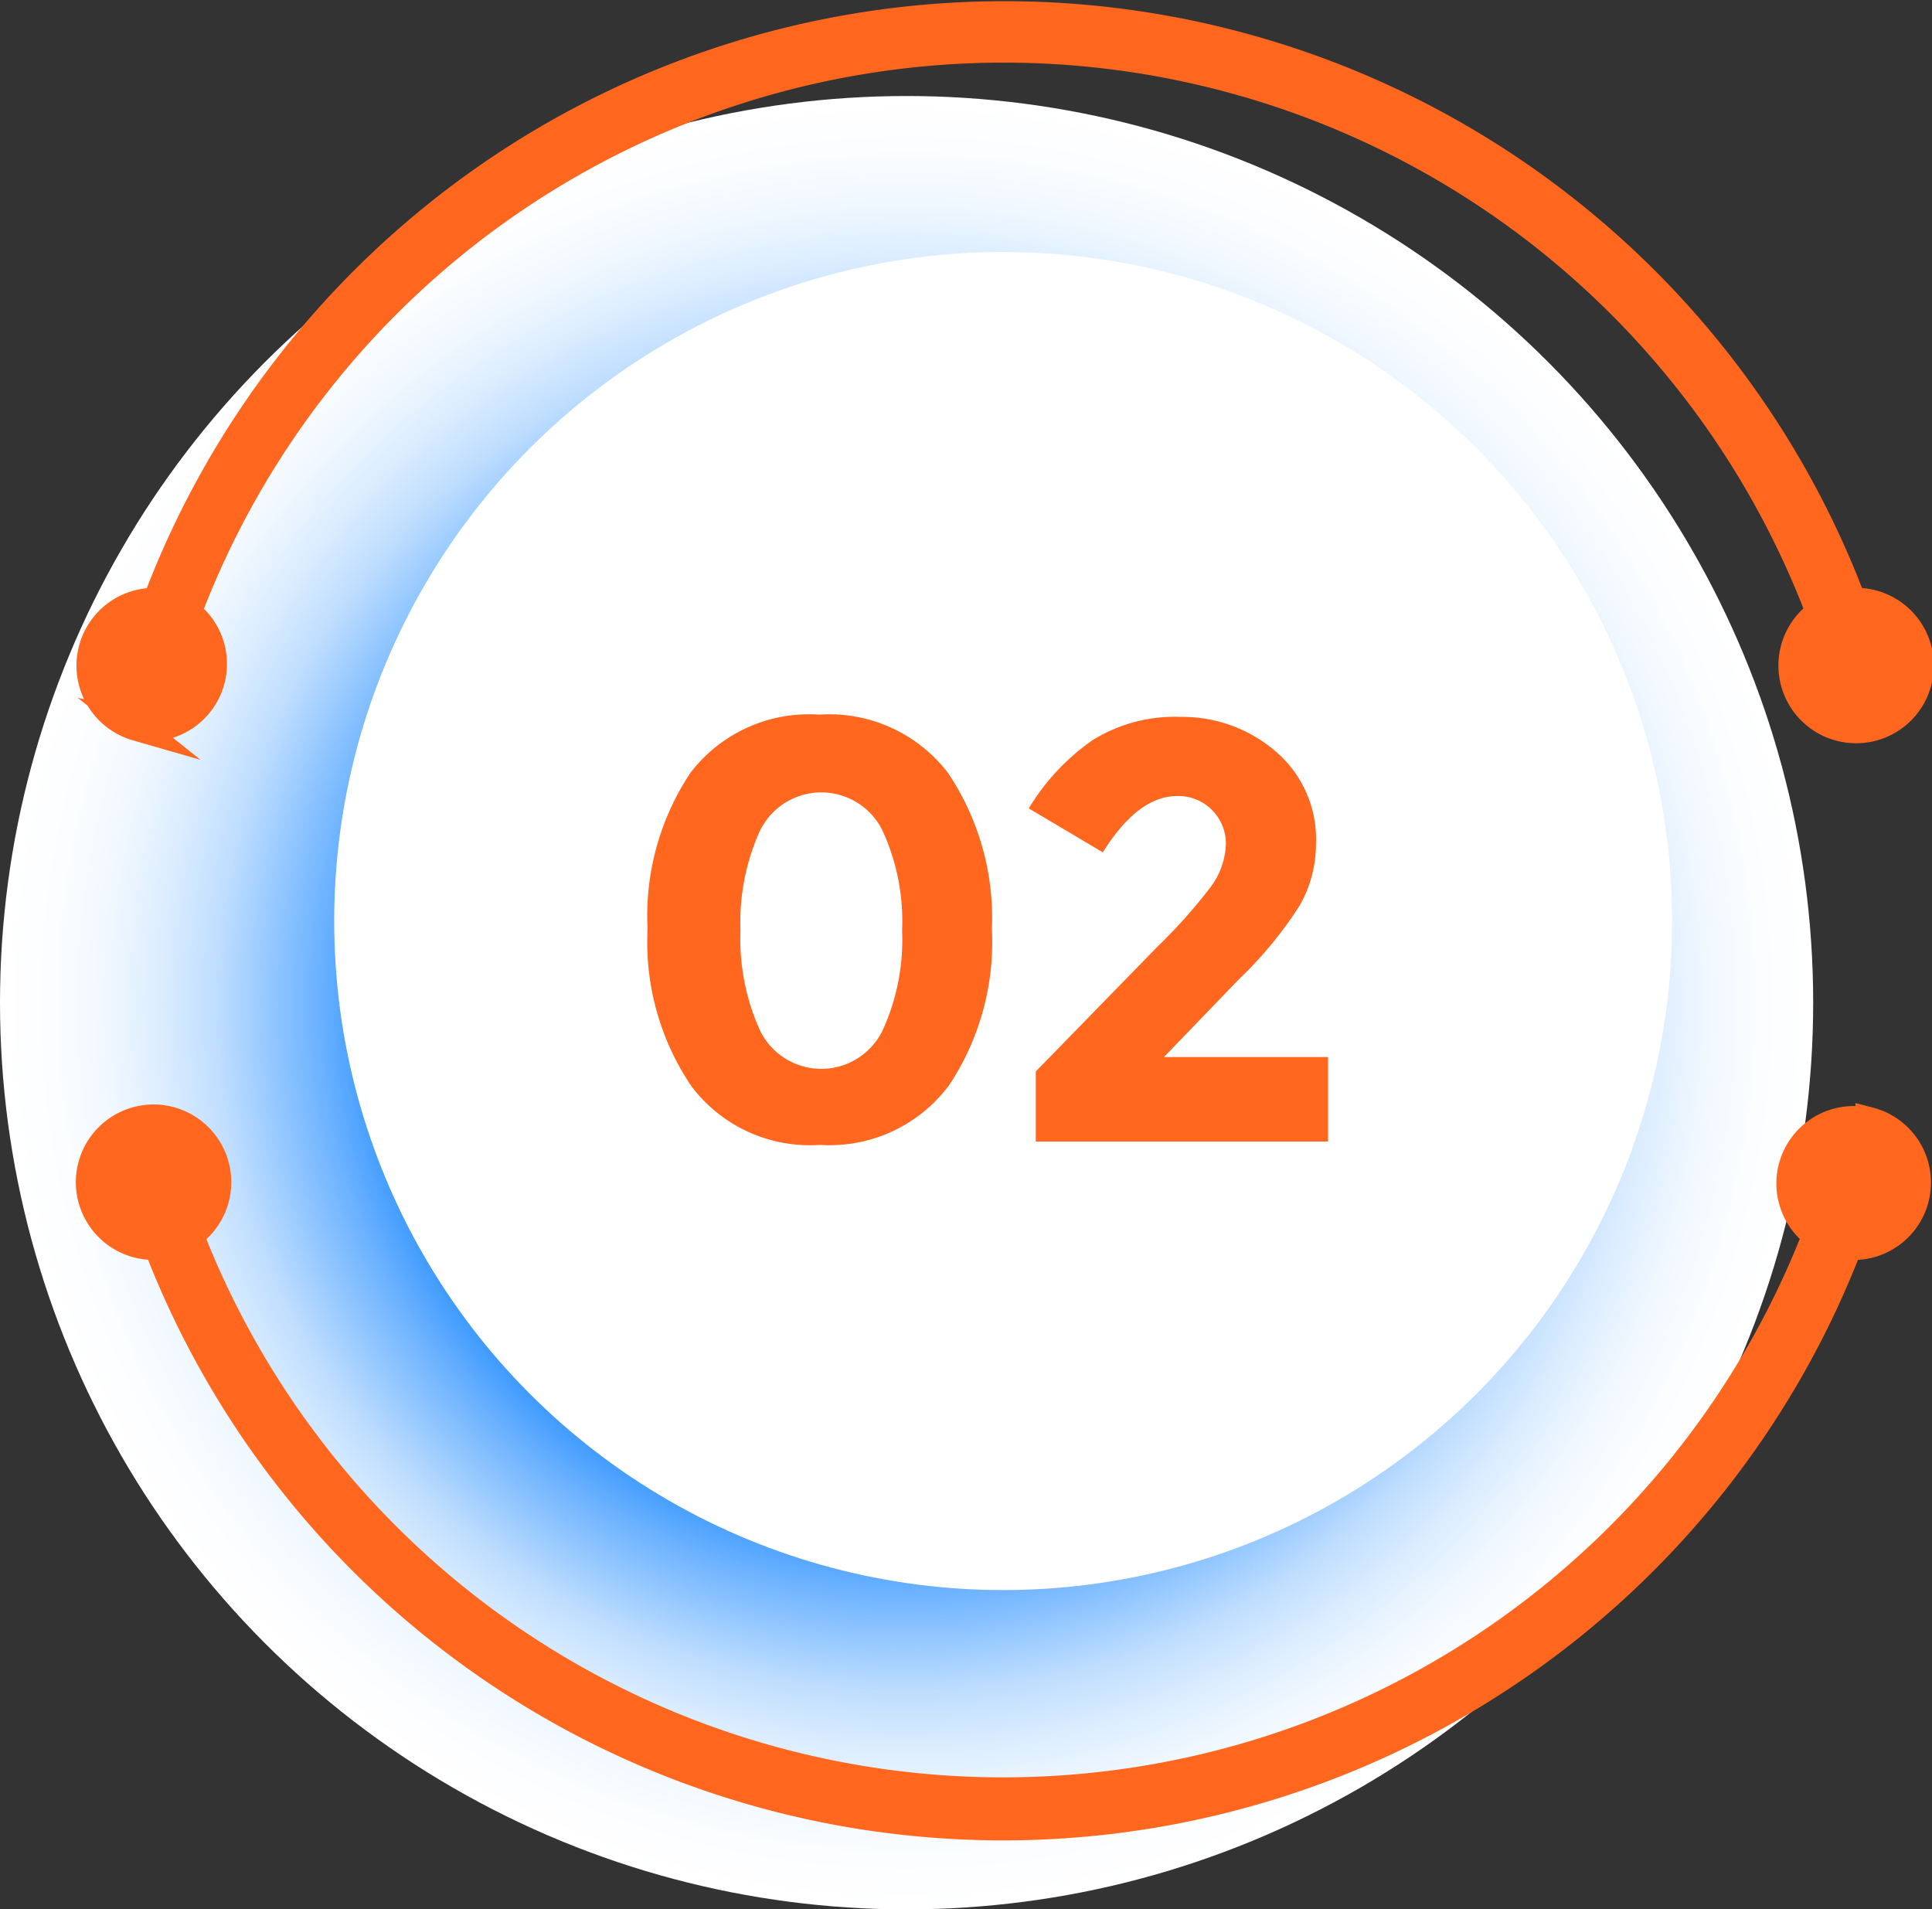 <svg xmlns="http://www.w3.org/2000/svg" xmlns:xlink="http://www.w3.org/1999/xlink" viewBox="0 0 68.62 67.81"><rect x="0" y="0" width="68.62" height="67.81" fill="#333333" stroke="none"/><defs><style>.cls-1{fill:url(#Degradado_sin_nombre_4);}.cls-2{fill:#fff;}.cls-3,.cls-4{fill:#ff671f;}.cls-3{stroke:#ff671f;stroke-miterlimit:10;}</style><radialGradient id="Degradado_sin_nombre_4" cx="32.2" cy="201.85" r="32.2" gradientTransform="matrix(1, 0, 0, -1, 0, 237.46)" gradientUnits="userSpaceOnUse"><stop offset="0.53" stop-color="#007aff"/><stop offset="0.59" stop-color="#3897ff"/><stop offset="0.65" stop-color="#6cb2ff"/><stop offset="0.71" stop-color="#99caff"/><stop offset="0.76" stop-color="#beddff"/><stop offset="0.82" stop-color="#daecff"/><stop offset="0.88" stop-color="#eff7ff"/><stop offset="0.94" stop-color="#fbfdff"/><stop offset="1" stop-color="#fff"/></radialGradient></defs><g id="Capa_2" data-name="Capa 2"><g id="Layer_1" data-name="Layer 1"><circle class="cls-1" cx="32.2" cy="35.61" r="32.2"/><circle class="cls-2" cx="35.63" cy="32.71" r="23.76"/><path class="cls-3" d="M4.8,25.77a2.25,2.25,0,0,0,1.85-4,31,31,0,0,1,58,0,2.26,2.26,0,1,0,1.14-.39,32.18,32.18,0,0,0-60.23,0,2.26,2.26,0,0,0-.71,4.43Z"/><path class="cls-3" d="M66.4,39.85a2.25,2.25,0,0,0-1.88,4,31,31,0,0,1-57.79,0,2.26,2.26,0,1,0-1.13.39,32.17,32.17,0,0,0,60.05,0,2.25,2.25,0,0,0,.75-4.42Z"/><path class="cls-4" d="M29.13,40.66a5.27,5.27,0,0,1-4.57-2.08A9.12,9.12,0,0,1,23,33a9.17,9.17,0,0,1,1.52-5.55,5.29,5.29,0,0,1,4.57-2.07,5.31,5.31,0,0,1,4.58,2.07A9.24,9.24,0,0,1,35.23,33a9.19,9.19,0,0,1-1.52,5.54A5.29,5.29,0,0,1,29.13,40.66ZM27,29.48a7.9,7.9,0,0,0-.7,3.57,7.85,7.85,0,0,0,.7,3.56,2.42,2.42,0,0,0,4.34,0,7.72,7.72,0,0,0,.7-3.56,7.69,7.69,0,0,0-.7-3.56,2.42,2.42,0,0,0-4.34,0Z"/><path class="cls-4" d="M43,31.5A2.7,2.7,0,0,0,43.54,30a1.69,1.69,0,0,0-1.73-1.73q-1.39,0-2.64,2l-2.63-1.56a7.93,7.93,0,0,1,2.26-2.42,5.53,5.53,0,0,1,3.14-.83,5.07,5.07,0,0,1,3.36,1.22,4.09,4.09,0,0,1,1.44,3.3,4.4,4.4,0,0,1-.58,2.18A14.09,14.09,0,0,1,44,34.78l-2.66,2.76h5.83v3H36.79V38.05l4.32-4.43A19,19,0,0,0,43,31.5Z"/></g></g></svg>